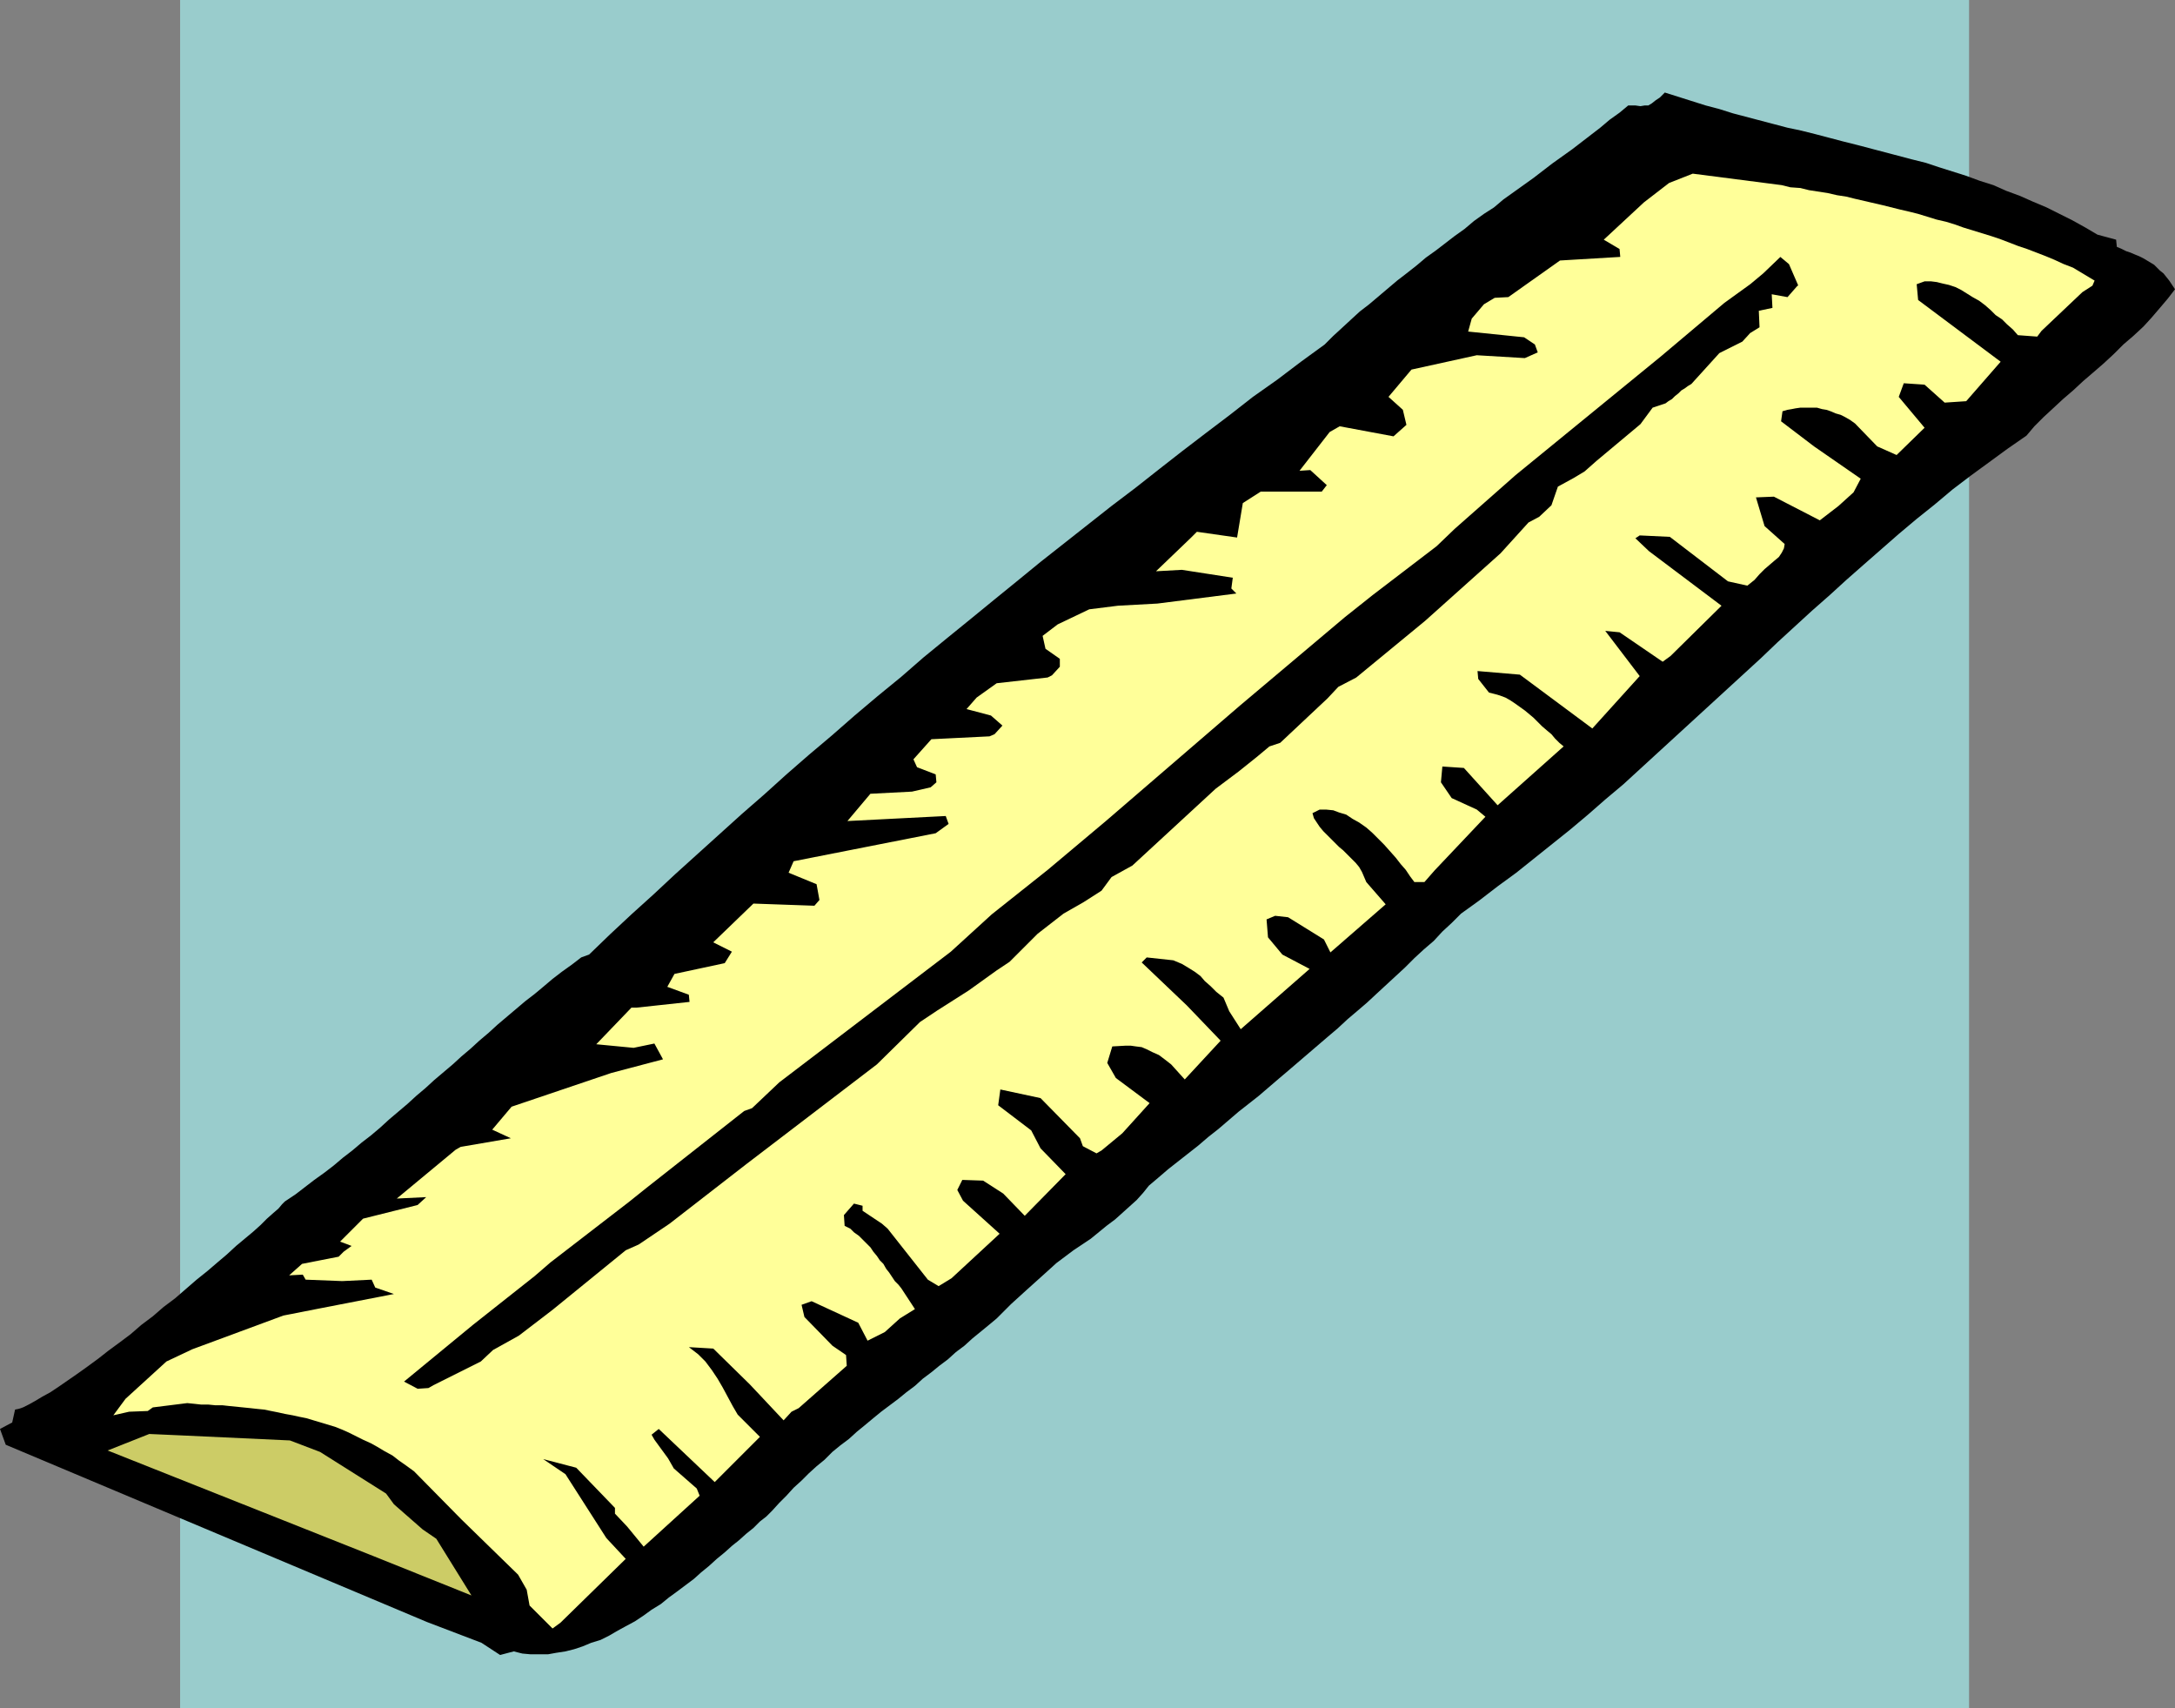 <?xml version="1.0" encoding="UTF-8" standalone="no"?>
<svg
   version="1.0"
   width="129.595mm"
   height="101.766mm"
   id="svg5"
   sodipodi:docname="Ruler 05.wmf"
   xmlns:inkscape="http://www.inkscape.org/namespaces/inkscape"
   xmlns:sodipodi="http://sodipodi.sourceforge.net/DTD/sodipodi-0.dtd"
   xmlns="http://www.w3.org/2000/svg"
   xmlns:svg="http://www.w3.org/2000/svg">
  <rect width="100%" height="100%" fill="#808080" stroke="none"/>
  <sodipodi:namedview
     id="namedview5"
     pagecolor="#ffffff"
     bordercolor="#000000"
     borderopacity="0.25"
     inkscape:showpageshadow="2"
     inkscape:pageopacity="0.0"
     inkscape:pagecheckerboard="0"
     inkscape:deskcolor="#d1d1d1"
     inkscape:document-units="mm" />
  <defs
     id="defs1">
    <pattern
       id="WMFhbasepattern"
       patternUnits="userSpaceOnUse"
       width="6"
       height="6"
       x="0"
       y="0" />
  </defs>
  <path
     style="fill:#99cccc;fill-opacity:1;fill-rule:evenodd;stroke:none"
     d="M 443.43,384.627 H 40.562 V 0 H 443.43 Z"
     id="path1" />
  <path
     style="fill:#000000;fill-opacity:1;fill-rule:evenodd;stroke:none"
     d="m 489.809,65.128 -1.616,2.101 -1.778,2.101 -1.939,2.263 -1.778,1.939 -2.262,2.101 -2.262,1.939 -2.101,2.101 -2.262,2.101 -2.424,2.101 -2.262,1.939 -2.262,2.101 -2.262,1.939 -2.262,2.101 -2.101,1.939 -2.101,2.101 -1.778,2.101 -4.202,2.909 -4.202,3.071 -4.202,3.071 -4.04,3.071 -4.04,3.394 -4.04,3.232 -4.04,3.394 -3.878,3.394 -3.878,3.394 -4.04,3.555 -3.717,3.394 -4.04,3.555 -3.878,3.555 -3.878,3.555 -3.717,3.555 -3.878,3.555 -3.878,3.555 -3.878,3.555 -3.878,3.555 -3.878,3.555 -3.878,3.555 -3.878,3.555 -3.878,3.555 -4.04,3.394 -3.878,3.394 -4.04,3.394 -4.04,3.232 -4.04,3.232 -4.04,3.232 -4.202,3.071 -4.202,3.232 -4.04,2.909 -2.101,2.101 -2.101,1.939 -1.939,2.101 -2.262,1.939 -2.101,1.939 -2.101,2.101 -2.101,1.939 -2.101,1.939 -2.101,1.939 -2.262,2.101 -2.262,1.939 -2.101,1.778 -2.262,2.101 -2.101,1.778 -2.262,1.939 -2.262,1.939 -2.262,1.939 -2.262,1.939 -2.101,1.778 -2.262,1.939 -2.262,1.939 -2.262,1.778 -2.262,1.778 -2.262,1.939 -2.262,1.939 -2.262,1.778 -2.262,1.939 -2.262,1.778 -2.262,1.778 -2.262,1.778 -2.262,1.939 -2.101,1.778 -1.293,1.616 -1.454,1.616 -1.616,1.454 -1.616,1.454 -1.616,1.454 -1.939,1.454 -1.778,1.454 -1.778,1.454 -1.939,1.293 -1.939,1.293 -1.939,1.454 -1.939,1.454 -1.778,1.616 -1.616,1.454 -1.616,1.454 -1.616,1.454 -1.778,1.616 -1.778,1.616 -1.616,1.616 -1.616,1.616 -1.939,1.616 -1.778,1.454 -1.778,1.454 -1.778,1.616 -1.939,1.454 -1.778,1.616 -1.939,1.454 -1.778,1.454 -1.939,1.454 -1.778,1.616 -1.939,1.454 -1.778,1.454 -1.939,1.454 -1.939,1.454 -1.778,1.454 -1.939,1.616 -1.778,1.454 -1.778,1.616 -1.939,1.454 -1.778,1.454 -1.778,1.778 -1.778,1.454 -1.778,1.616 -1.616,1.616 -1.778,1.616 -1.616,1.778 -1.616,1.616 -1.616,1.778 -1.293,1.293 -1.454,1.131 -1.454,1.454 -1.616,1.293 -1.616,1.454 -1.616,1.293 -1.616,1.454 -1.778,1.454 -1.778,1.616 -1.778,1.454 -1.616,1.454 -1.939,1.454 -1.939,1.454 -1.778,1.293 -1.778,1.454 -2.101,1.293 -1.778,1.293 -1.939,1.293 -2.101,1.131 -1.778,0.97 -1.939,1.131 -1.939,0.97 -2.101,0.646 -1.939,0.808 -1.939,0.646 -1.939,0.485 -2.101,0.323 -1.778,0.323 h -2.101 -1.939 l -1.778,-0.162 -1.939,-0.485 -3.07,0.808 -4.202,-2.747 L 96.152,365.234 1.293,325.317 0,321.762 l 2.747,-1.454 0.646,-2.909 0.808,-0.162 0.97,-0.323 1.293,-0.646 1.454,-0.808 1.616,-0.97 1.778,-0.97 1.939,-1.293 2.101,-1.454 2.101,-1.454 2.262,-1.616 2.424,-1.778 2.262,-1.778 2.424,-1.778 2.586,-1.939 2.424,-2.101 2.586,-1.939 2.424,-2.101 2.586,-1.939 2.424,-2.101 2.424,-2.101 2.424,-1.939 2.262,-1.939 2.101,-1.778 2.101,-1.939 1.939,-1.616 1.939,-1.616 1.616,-1.454 1.454,-1.454 1.454,-1.293 1.131,-0.97 0.808,-0.97 0.646,-0.646 2.424,-1.616 2.101,-1.616 2.101,-1.616 2.262,-1.616 2.101,-1.616 2.101,-1.778 2.101,-1.616 2.101,-1.778 2.101,-1.616 2.101,-1.778 1.939,-1.778 2.101,-1.778 2.101,-1.778 1.939,-1.778 2.101,-1.778 1.939,-1.778 2.101,-1.778 2.101,-1.778 1.939,-1.778 2.101,-1.778 1.939,-1.778 2.101,-1.778 1.939,-1.778 2.101,-1.778 2.101,-1.778 2.101,-1.778 2.101,-1.616 1.939,-1.616 2.101,-1.778 2.101,-1.616 2.262,-1.616 2.101,-1.616 1.778,-0.646 4.686,-4.525 4.848,-4.525 5.01,-4.525 4.848,-4.525 5.01,-4.525 5.01,-4.525 5.01,-4.525 5.01,-4.363 5.01,-4.525 5.01,-4.363 5.171,-4.363 5.171,-4.525 5.171,-4.363 5.333,-4.363 5.01,-4.363 5.333,-4.363 5.171,-4.202 5.333,-4.363 5.171,-4.202 5.333,-4.363 5.333,-4.202 5.333,-4.202 5.333,-4.202 5.333,-4.04 5.333,-4.202 5.171,-4.04 5.494,-4.202 5.333,-4.04 5.171,-4.04 5.494,-3.879 5.333,-4.04 5.333,-3.879 1.939,-1.939 1.939,-1.778 2.101,-1.939 1.939,-1.778 2.101,-1.616 2.101,-1.778 2.101,-1.778 2.101,-1.778 2.101,-1.616 2.262,-1.778 2.101,-1.778 2.262,-1.616 2.101,-1.616 2.101,-1.616 2.262,-1.616 2.101,-1.778 2.262,-1.616 2.262,-1.454 2.101,-1.778 2.262,-1.616 2.262,-1.616 2.262,-1.616 2.101,-1.616 2.101,-1.616 2.262,-1.616 2.262,-1.616 2.101,-1.616 2.101,-1.616 2.101,-1.616 2.101,-1.778 2.262,-1.616 1.939,-1.616 h 1.616 l 1.131,0.162 0.97,-0.162 h 0.808 l 0.808,-0.485 0.808,-0.646 0.97,-0.646 1.131,-1.131 3.07,0.97 3.07,0.97 3.07,0.97 3.07,0.808 3.07,0.97 3.07,0.808 3.07,0.808 3.07,0.808 3.07,0.808 3.07,0.646 3.232,0.808 3.07,0.808 3.07,0.808 3.232,0.808 3.07,0.808 3.07,0.808 3.07,0.808 3.07,0.808 3.232,0.808 2.909,0.97 3.07,0.97 3.07,0.97 3.07,1.131 3.07,0.97 2.909,1.293 3.07,1.131 2.909,1.293 3.07,1.293 2.909,1.454 2.909,1.454 2.909,1.616 2.747,1.616 4.202,1.131 0.162,1.616 1.131,0.485 0.97,0.485 0.97,0.323 1.131,0.485 0.808,0.323 0.97,0.485 0.808,0.485 0.808,0.485 0.808,0.485 0.646,0.646 0.646,0.646 0.808,0.646 0.646,0.808 0.646,0.808 0.646,0.97 0.646,0.97 z"
     id="path2" />
  <path
     style="fill:#ffff99;fill-opacity:1;fill-rule:evenodd;stroke:none"
     d="m 471.225,64.32 -2.262,1.454 -9.211,8.727 -0.97,1.293 -4.363,-0.323 -1.131,-1.293 -1.293,-1.131 -1.131,-1.131 -1.454,-0.97 -1.131,-1.131 -1.293,-1.131 -1.293,-0.97 -1.454,-0.808 -1.293,-0.808 -1.293,-0.808 -1.293,-0.646 -1.454,-0.485 -1.454,-0.323 -1.293,-0.323 -1.293,-0.162 h -1.454 l -1.778,0.646 0.323,3.555 18.584,13.898 -7.757,8.888 -4.848,0.323 -4.525,-4.04 -4.686,-0.323 -1.131,3.071 5.818,6.949 -6.302,6.141 -4.363,-1.939 -5.01,-5.171 -1.131,-0.808 -1.131,-0.646 -0.97,-0.485 -1.131,-0.323 -1.131,-0.485 -0.97,-0.323 -0.97,-0.162 -1.131,-0.323 h -0.808 -0.97 -1.131 -0.808 l -1.131,0.162 -0.808,0.162 -0.97,0.162 -1.131,0.323 -0.323,2.263 7.434,5.656 10.504,7.272 -1.616,3.071 -3.394,3.071 -4.202,3.232 -10.342,-5.333 -4.04,0.162 1.939,6.464 4.525,4.04 -0.162,0.97 -0.485,0.97 -0.646,0.97 -0.97,0.808 -1.131,0.97 -1.131,0.97 -1.131,1.131 -1.131,1.293 -1.616,1.293 -4.363,-0.97 -13.09,-10.02 -6.787,-0.323 -0.97,0.646 3.07,2.909 16.322,12.282 -11.474,11.313 -1.778,1.293 -9.696,-6.626 -3.232,-0.323 7.757,10.181 -10.666,11.797 -16.322,-12.121 -9.534,-0.808 0.162,1.778 2.424,3.071 1.293,0.323 1.131,0.323 1.293,0.485 1.131,0.646 0.97,0.646 1.131,0.808 1.131,0.808 0.97,0.808 0.97,0.808 0.97,0.97 0.97,0.97 1.131,0.97 0.97,0.808 0.808,0.97 0.97,0.97 0.97,0.808 -14.867,13.252 -7.595,-8.404 -4.848,-0.323 -0.323,3.555 2.424,3.555 5.656,2.586 1.939,1.616 -11.474,12.121 -2.262,2.586 h -2.262 l -0.97,-1.293 -0.97,-1.454 -1.131,-1.293 -1.131,-1.454 -1.293,-1.454 -1.293,-1.454 -1.293,-1.293 -1.454,-1.454 -1.293,-1.131 -1.616,-1.131 -1.454,-0.808 -1.454,-0.97 -1.616,-0.485 -1.293,-0.485 -1.616,-0.162 h -1.454 l -1.616,0.808 0.323,1.131 0.646,0.97 0.646,0.97 0.808,0.97 0.808,0.808 0.97,0.97 0.808,0.808 0.97,0.97 0.97,0.808 0.97,0.97 0.808,0.808 0.97,0.97 0.808,0.97 0.646,1.131 0.485,1.131 0.485,1.131 4.363,5.01 -12.443,10.828 -1.454,-2.909 -8.08,-5.01 -2.909,-0.323 -1.939,0.808 0.323,4.04 3.232,3.879 6.141,3.232 -15.514,13.575 -2.586,-4.04 -1.293,-3.071 -1.616,-1.293 -1.293,-1.293 -1.293,-1.131 -0.97,-1.131 -1.293,-0.97 -1.293,-0.808 -1.616,-0.97 -1.939,-0.808 -5.979,-0.646 -1.131,1.131 10.181,9.696 7.595,7.919 -8.08,8.727 -3.07,-3.394 -1.454,-1.131 -1.293,-0.97 -1.454,-0.646 -1.293,-0.646 -1.131,-0.485 -1.293,-0.162 -1.131,-0.162 h -1.293 l -2.909,0.162 -1.131,3.717 1.939,3.394 7.595,5.656 -6.141,6.788 -4.686,3.879 -1.131,0.646 -3.07,-1.616 -0.646,-1.778 -8.888,-9.05 -9.05,-1.939 -0.485,3.555 7.434,5.656 2.101,4.04 5.656,5.818 -9.211,9.373 -4.848,-5.01 -4.525,-2.909 -4.686,-0.162 -1.131,2.263 1.293,2.424 8.242,7.434 -10.827,10.02 -2.909,1.778 -2.424,-1.454 -9.05,-11.474 -1.293,-1.131 -4.363,-2.909 v -1.131 l -1.939,-0.485 -2.262,2.586 0.162,2.424 1.293,0.646 0.808,0.808 1.131,0.808 0.808,0.808 0.97,0.97 0.808,0.808 0.646,0.97 0.808,0.97 0.646,0.97 0.808,0.808 0.646,1.131 0.646,0.808 0.646,0.97 0.646,0.97 0.808,0.808 0.646,0.808 3.07,4.687 -3.394,2.101 -3.394,3.071 -3.878,1.939 -2.101,-4.04 -10.504,-4.848 -2.262,0.808 0.646,2.747 6.302,6.464 3.07,2.101 0.162,2.424 -10.827,9.535 -1.616,0.808 -1.778,1.939 -7.595,-8.08 -8.242,-8.08 -5.494,-0.323 2.101,1.616 1.616,1.616 1.454,1.939 1.293,1.939 1.131,1.939 1.131,2.101 1.131,2.101 1.131,1.939 5.01,5.01 -10.181,10.181 -12.605,-11.959 -1.616,1.293 0.646,1.131 3.07,4.202 1.293,2.263 5.171,4.525 0.646,1.616 -12.605,11.474 -3.717,-4.525 -2.747,-2.909 v -1.293 l -8.726,-9.05 -7.434,-1.939 5.01,3.394 9.211,14.383 4.363,4.687 -14.706,14.383 -1.778,1.293 -5.171,-5.171 -0.646,-3.555 -1.939,-3.394 -12.766,-12.444 -10.666,-10.828 -1.778,-1.293 -1.616,-1.131 -1.454,-1.131 -1.778,-0.97 -1.616,-0.97 -1.454,-0.808 -1.778,-0.808 -1.616,-0.808 -1.616,-0.808 -1.454,-0.646 -1.616,-0.646 -1.616,-0.485 -1.616,-0.485 -1.616,-0.485 -1.616,-0.485 -1.616,-0.323 -1.454,-0.323 -1.778,-0.323 -1.454,-0.323 -1.616,-0.323 -1.616,-0.323 -1.616,-0.162 -1.454,-0.162 -1.616,-0.162 -1.616,-0.162 -1.616,-0.162 -1.454,-0.162 h -1.616 l -1.616,-0.162 h -1.616 l -1.454,-0.162 -1.616,-0.162 -7.757,0.97 -1.131,0.808 -4.202,0.162 -3.555,0.808 2.747,-3.717 9.211,-8.404 2.747,-1.293 3.07,-1.454 20.523,-7.596 8.242,-1.616 16.645,-3.232 -4.202,-1.454 -0.808,-1.778 -6.626,0.323 -8.242,-0.323 -0.646,-1.131 -3.07,0.162 2.909,-2.586 8.242,-1.616 1.131,-1.131 1.778,-1.293 -2.586,-0.97 5.171,-5.171 12.282,-3.071 1.939,-1.778 -6.626,0.323 13.251,-10.989 1.131,-0.646 11.312,-1.939 -4.202,-1.939 4.363,-5.171 22.462,-7.596 11.635,-3.071 -1.939,-3.555 -4.686,0.97 -8.403,-0.808 7.918,-8.242 h 1.131 l 11.958,-1.293 -0.162,-1.616 -4.848,-1.778 1.616,-2.909 11.312,-2.424 1.616,-2.586 -4.202,-2.101 9.05,-8.727 13.736,0.485 1.131,-1.293 -0.646,-3.555 -6.302,-2.586 1.131,-2.586 31.997,-6.303 2.909,-2.101 -0.646,-1.778 -22.139,1.131 5.171,-6.141 9.373,-0.485 4.202,-0.97 1.293,-1.131 -0.162,-1.778 -4.202,-1.616 -0.808,-1.778 4.04,-4.525 13.09,-0.646 1.131,-0.485 1.778,-1.939 -2.586,-2.263 -5.494,-1.454 2.262,-2.586 4.525,-3.232 11.474,-1.293 0.97,-0.485 1.778,-1.939 v -1.778 l -3.232,-2.263 -0.646,-2.909 3.394,-2.586 7.11,-3.394 6.464,-0.808 8.888,-0.485 17.776,-2.263 -1.131,-1.131 0.323,-2.424 -11.474,-1.778 -5.818,0.323 7.918,-7.596 1.293,-1.293 9.05,1.293 0.808,-4.848 0.485,-2.909 4.04,-2.586 h 13.736 l 1.131,-1.454 -3.717,-3.394 -2.424,0.162 6.787,-8.727 1.131,-0.646 1.131,-0.646 12.12,2.263 2.909,-2.586 -0.808,-3.394 -3.232,-2.909 5.171,-6.141 14.706,-3.232 10.827,0.646 2.909,-1.293 -0.646,-1.778 -2.424,-1.616 -12.605,-1.293 0.808,-2.909 2.747,-3.232 2.424,-1.454 3.07,-0.162 11.635,-8.242 13.574,-0.808 -0.162,-1.778 -3.555,-2.101 9.05,-8.404 5.656,-4.363 5.333,-2.101 20.038,2.586 1.939,0.485 2.262,0.162 1.939,0.485 2.101,0.323 2.101,0.323 2.101,0.485 2.101,0.323 1.939,0.485 2.101,0.485 2.101,0.485 2.101,0.485 1.939,0.485 1.939,0.485 2.101,0.485 1.939,0.485 2.101,0.646 2.101,0.646 2.101,0.485 2.101,0.646 1.778,0.646 2.101,0.646 2.101,0.646 2.101,0.646 1.939,0.646 2.101,0.808 2.101,0.808 1.939,0.646 2.101,0.808 2.101,0.808 1.939,0.808 2.101,0.97 2.101,0.808 4.848,2.909 -0.485,1.131 z"
     id="path3" />
  <path
     style="fill:#000000;fill-opacity:1;fill-rule:evenodd;stroke:none"
     d="m 404.808,64.32 -2.262,2.586 -3.555,-0.646 0.162,3.071 -3.07,0.646 0.162,3.717 -2.101,1.293 -1.778,1.939 -5.171,2.586 -6.302,6.949 -0.808,0.485 -0.646,0.485 -0.808,0.485 -0.646,0.646 -0.808,0.646 -0.646,0.646 -0.808,0.485 -0.646,0.485 -2.909,0.97 -2.747,3.717 -9.858,8.242 -2.747,2.424 -2.424,1.454 -3.555,1.939 -1.454,4.202 -2.747,2.586 -2.424,1.293 -6.302,6.949 -16.968,15.191 -15.514,12.767 -4.04,2.101 -2.424,2.586 -10.666,10.02 -2.424,0.808 -2.909,2.424 -4.04,3.232 -5.171,3.879 -18.746,17.292 -4.686,2.586 -2.262,3.071 -4.04,2.586 -4.525,2.586 -5.818,4.525 -1.131,1.131 -5.171,5.171 -2.909,1.939 -6.302,4.525 -7.11,4.525 -3.878,2.586 -9.696,9.535 -29.411,22.464 -17.291,13.413 -6.949,4.687 -2.909,1.293 -16.483,13.413 -7.595,5.818 -5.818,3.232 -2.747,2.586 -10.666,5.333 -1.131,0.646 -2.424,0.162 -3.07,-1.616 15.514,-12.767 13.898,-10.989 3.555,-3.071 17.614,-13.575 4.04,-3.232 21.978,-17.292 1.778,-0.646 6.141,-5.818 38.622,-29.413 9.211,-8.404 12.605,-10.02 13.09,-10.989 30.219,-26.019 23.594,-19.878 6.302,-5.01 14.382,-10.989 4.04,-3.879 13.736,-12.121 32.643,-26.665 14.382,-12.121 5.818,-4.202 2.909,-2.424 3.878,-3.717 1.939,1.616 2.101,4.848 v 0 z"
     id="path4" />
  <path
     style="fill:#cccc66;fill-opacity:1;fill-rule:evenodd;stroke:none"
     d="m 106.171,359.255 -22.139,-8.888 -59.792,-23.756 9.373,-3.717 7.272,0.323 24.402,1.131 6.787,2.586 14.867,9.373 1.778,2.424 6.464,5.656 3.07,2.101 7.918,12.767 z"
     id="path5" />
</svg>

